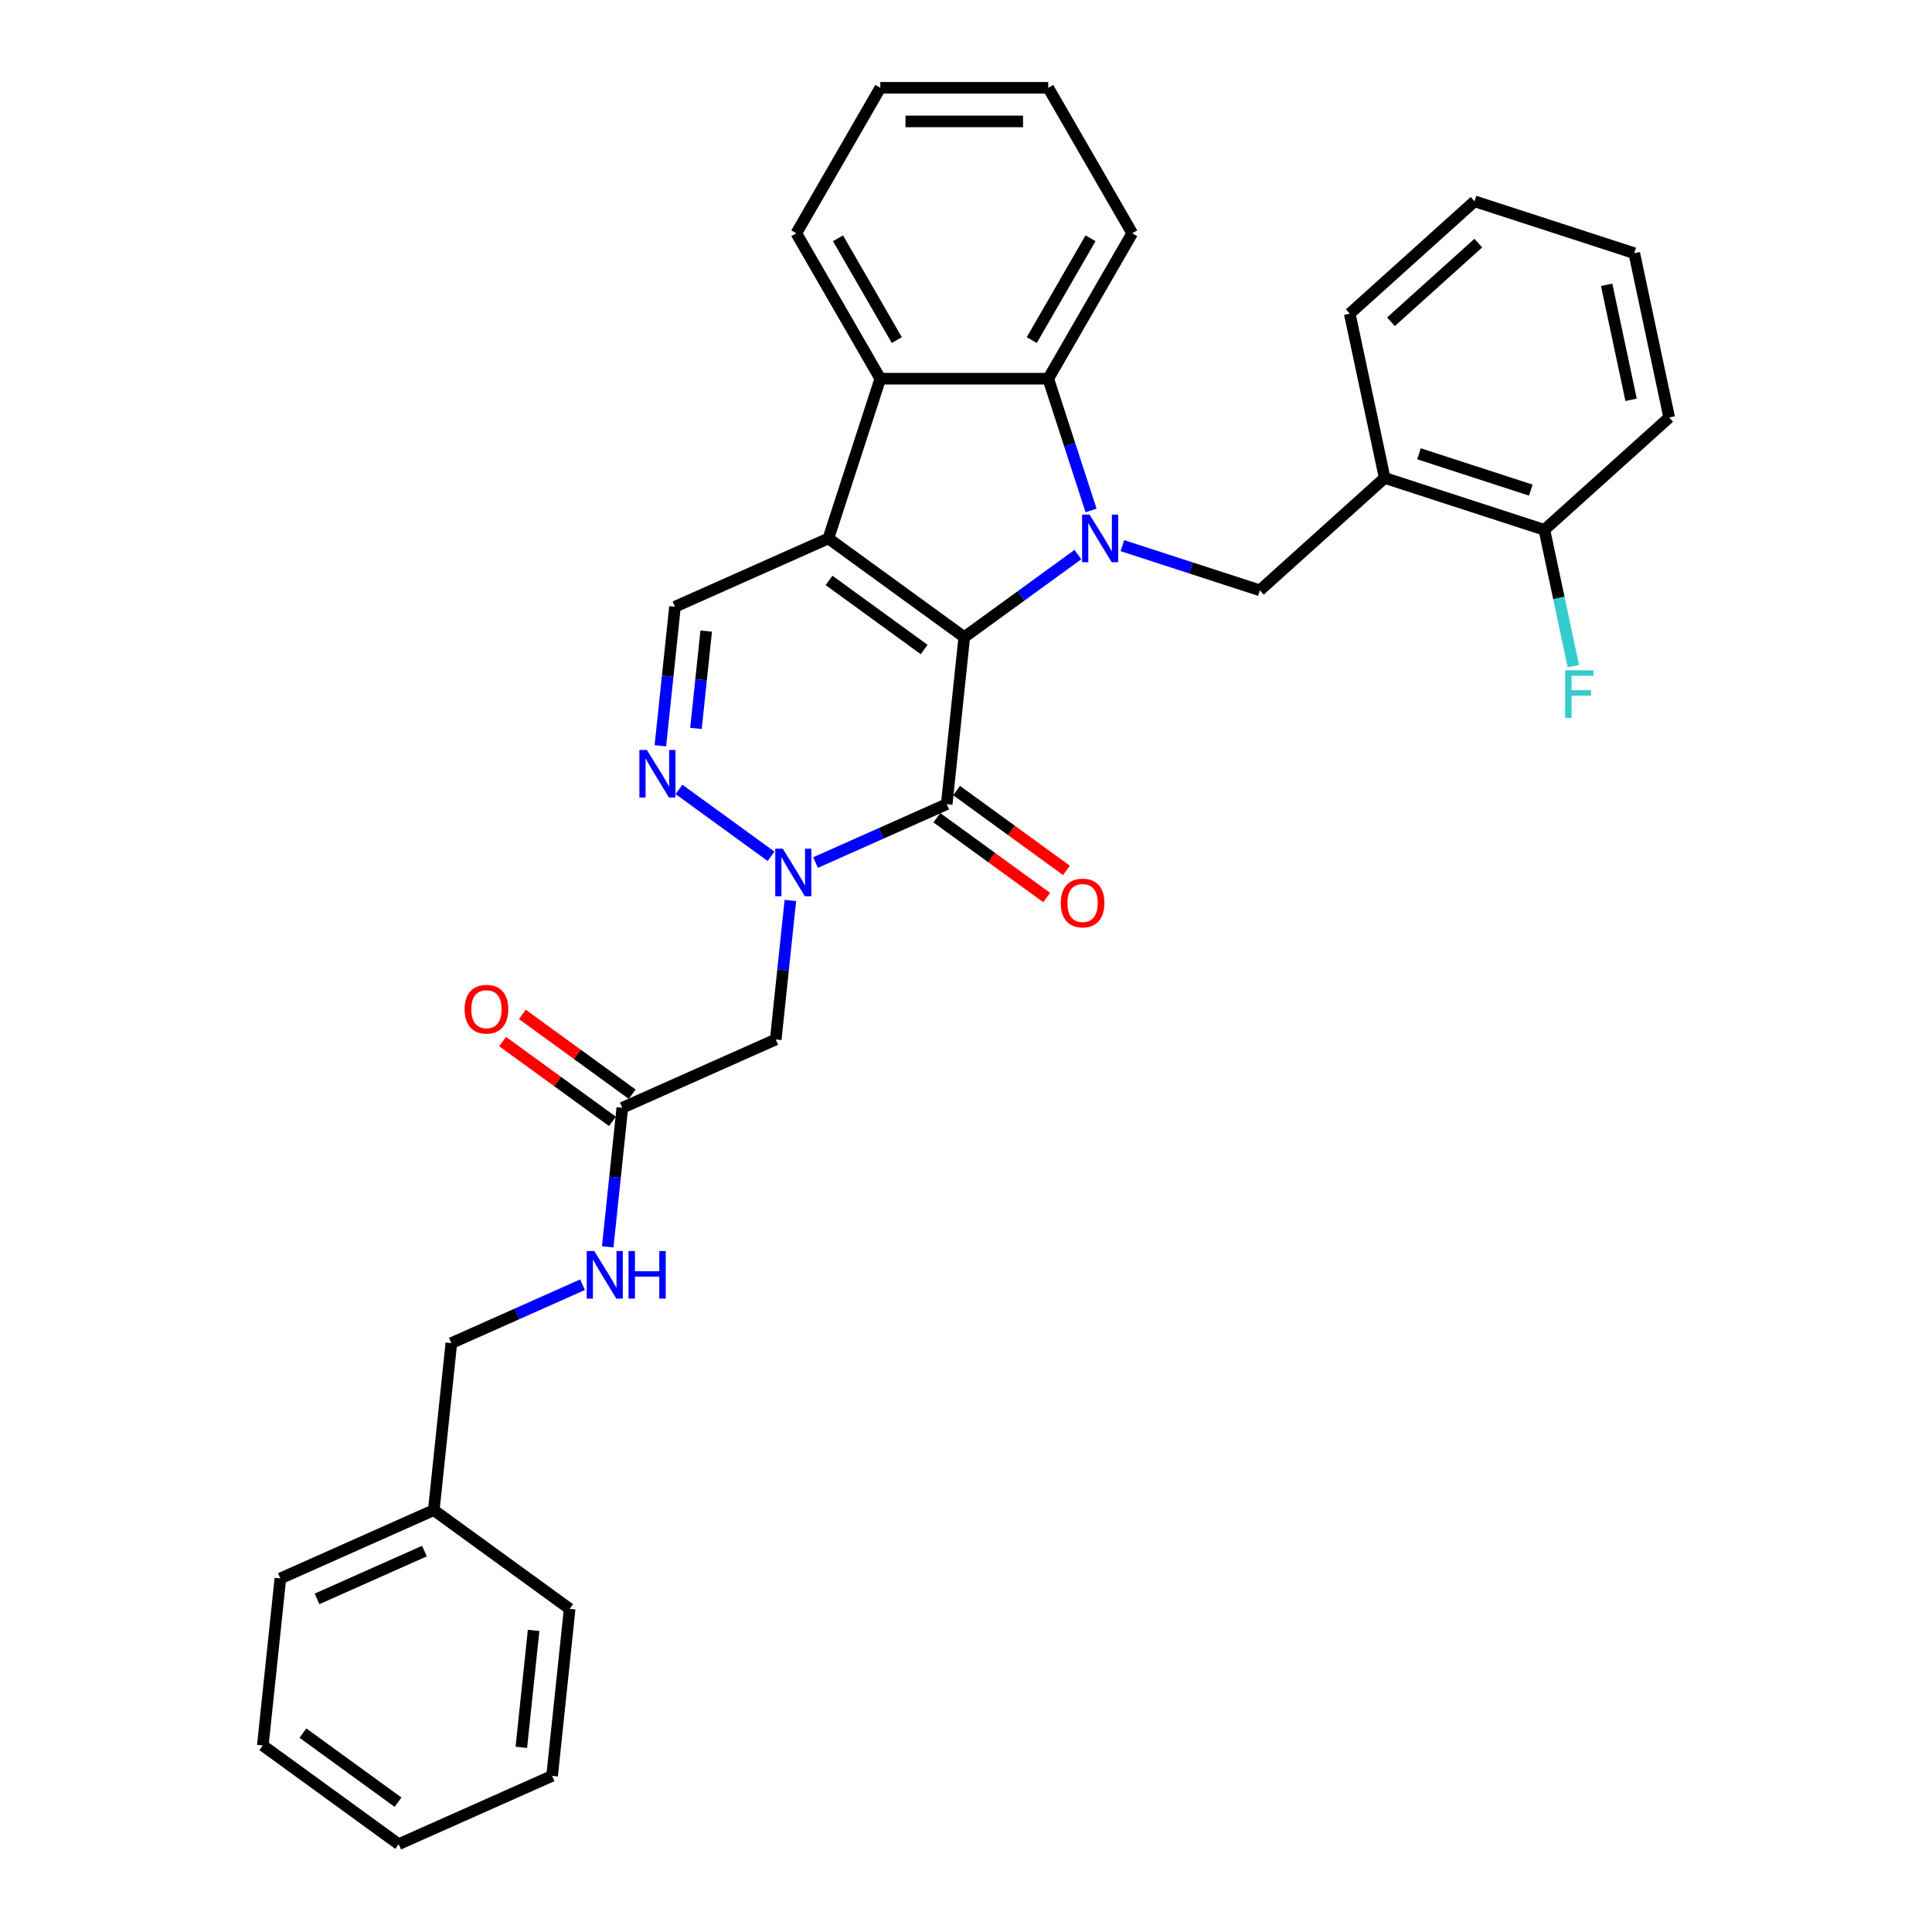 <?xml version='1.0' encoding='iso-8859-1'?>
<svg version='1.1' baseProfile='full'
              xmlns='http://www.w3.org/2000/svg'
                      xmlns:rdkit='http://www.rdkit.org/xml'
                      xmlns:xlink='http://www.w3.org/1999/xlink'
                  xml:space='preserve'
width='1000px' height='1000px' viewBox='0 0 1000 1000'>
<!-- END OF HEADER -->
<rect style='opacity:1.0;fill:#FFFFFF;stroke:none' width='1000' height='1000' x='0' y='0'> </rect>
<path class='bond-0' d='M 499.105,329.78 L 528.513,308.414' style='fill:none;fill-rule:evenodd;stroke:#000000;stroke-width:6px;stroke-linecap:butt;stroke-linejoin:miter;stroke-opacity:1' />
<path class='bond-0' d='M 528.513,308.414 L 557.92,287.048' style='fill:none;fill-rule:evenodd;stroke:#0000FF;stroke-width:6px;stroke-linecap:butt;stroke-linejoin:miter;stroke-opacity:1' />
<path class='bond-1' d='M 499.105,329.78 L 428.78,278.686' style='fill:none;fill-rule:evenodd;stroke:#000000;stroke-width:6px;stroke-linecap:butt;stroke-linejoin:miter;stroke-opacity:1' />
<path class='bond-1' d='M 478.337,336.181 L 429.11,300.415' style='fill:none;fill-rule:evenodd;stroke:#000000;stroke-width:6px;stroke-linecap:butt;stroke-linejoin:miter;stroke-opacity:1' />
<path class='bond-2' d='M 499.105,329.78 L 490.019,416.229' style='fill:none;fill-rule:evenodd;stroke:#000000;stroke-width:6px;stroke-linecap:butt;stroke-linejoin:miter;stroke-opacity:1' />
<path class='bond-5' d='M 564.724,264.204 L 553.646,230.109' style='fill:none;fill-rule:evenodd;stroke:#0000FF;stroke-width:6px;stroke-linecap:butt;stroke-linejoin:miter;stroke-opacity:1' />
<path class='bond-5' d='M 553.646,230.109 L 542.568,196.015' style='fill:none;fill-rule:evenodd;stroke:#000000;stroke-width:6px;stroke-linecap:butt;stroke-linejoin:miter;stroke-opacity:1' />
<path class='bond-8' d='M 580.938,282.425 L 616.52,293.986' style='fill:none;fill-rule:evenodd;stroke:#0000FF;stroke-width:6px;stroke-linecap:butt;stroke-linejoin:miter;stroke-opacity:1' />
<path class='bond-8' d='M 616.52,293.986 L 652.101,305.548' style='fill:none;fill-rule:evenodd;stroke:#000000;stroke-width:6px;stroke-linecap:butt;stroke-linejoin:miter;stroke-opacity:1' />
<path class='bond-6' d='M 428.78,278.686 L 455.642,196.015' style='fill:none;fill-rule:evenodd;stroke:#000000;stroke-width:6px;stroke-linecap:butt;stroke-linejoin:miter;stroke-opacity:1' />
<path class='bond-7' d='M 428.78,278.686 L 349.37,314.042' style='fill:none;fill-rule:evenodd;stroke:#000000;stroke-width:6px;stroke-linecap:butt;stroke-linejoin:miter;stroke-opacity:1' />
<path class='bond-3' d='M 490.019,416.229 L 456.068,431.345' style='fill:none;fill-rule:evenodd;stroke:#000000;stroke-width:6px;stroke-linecap:butt;stroke-linejoin:miter;stroke-opacity:1' />
<path class='bond-3' d='M 456.068,431.345 L 422.117,446.461' style='fill:none;fill-rule:evenodd;stroke:#0000FF;stroke-width:6px;stroke-linecap:butt;stroke-linejoin:miter;stroke-opacity:1' />
<path class='bond-12' d='M 484.909,423.262 L 513.335,443.914' style='fill:none;fill-rule:evenodd;stroke:#000000;stroke-width:6px;stroke-linecap:butt;stroke-linejoin:miter;stroke-opacity:1' />
<path class='bond-12' d='M 513.335,443.914 L 541.76,464.566' style='fill:none;fill-rule:evenodd;stroke:#FF0000;stroke-width:6px;stroke-linecap:butt;stroke-linejoin:miter;stroke-opacity:1' />
<path class='bond-12' d='M 495.128,409.197 L 523.553,429.849' style='fill:none;fill-rule:evenodd;stroke:#000000;stroke-width:6px;stroke-linecap:butt;stroke-linejoin:miter;stroke-opacity:1' />
<path class='bond-12' d='M 523.553,429.849 L 551.979,450.502' style='fill:none;fill-rule:evenodd;stroke:#FF0000;stroke-width:6px;stroke-linecap:butt;stroke-linejoin:miter;stroke-opacity:1' />
<path class='bond-4' d='M 399.099,443.224 L 351.437,408.595' style='fill:none;fill-rule:evenodd;stroke:#0000FF;stroke-width:6px;stroke-linecap:butt;stroke-linejoin:miter;stroke-opacity:1' />
<path class='bond-9' d='M 409.086,466.067 L 405.304,502.051' style='fill:none;fill-rule:evenodd;stroke:#0000FF;stroke-width:6px;stroke-linecap:butt;stroke-linejoin:miter;stroke-opacity:1' />
<path class='bond-9' d='M 405.304,502.051 L 401.522,538.035' style='fill:none;fill-rule:evenodd;stroke:#000000;stroke-width:6px;stroke-linecap:butt;stroke-linejoin:miter;stroke-opacity:1' />
<path class='bond-32' d='M 341.806,386.01 L 345.588,350.026' style='fill:none;fill-rule:evenodd;stroke:#0000FF;stroke-width:6px;stroke-linecap:butt;stroke-linejoin:miter;stroke-opacity:1' />
<path class='bond-32' d='M 345.588,350.026 L 349.37,314.042' style='fill:none;fill-rule:evenodd;stroke:#000000;stroke-width:6px;stroke-linecap:butt;stroke-linejoin:miter;stroke-opacity:1' />
<path class='bond-32' d='M 360.23,377.032 L 362.878,351.843' style='fill:none;fill-rule:evenodd;stroke:#0000FF;stroke-width:6px;stroke-linecap:butt;stroke-linejoin:miter;stroke-opacity:1' />
<path class='bond-32' d='M 362.878,351.843 L 365.525,326.654' style='fill:none;fill-rule:evenodd;stroke:#000000;stroke-width:6px;stroke-linecap:butt;stroke-linejoin:miter;stroke-opacity:1' />
<path class='bond-18' d='M 542.568,196.015 L 586.031,120.735' style='fill:none;fill-rule:evenodd;stroke:#000000;stroke-width:6px;stroke-linecap:butt;stroke-linejoin:miter;stroke-opacity:1' />
<path class='bond-18' d='M 534.031,176.03 L 564.455,123.334' style='fill:none;fill-rule:evenodd;stroke:#000000;stroke-width:6px;stroke-linecap:butt;stroke-linejoin:miter;stroke-opacity:1' />
<path class='bond-33' d='M 542.568,196.015 L 455.642,196.015' style='fill:none;fill-rule:evenodd;stroke:#000000;stroke-width:6px;stroke-linecap:butt;stroke-linejoin:miter;stroke-opacity:1' />
<path class='bond-19' d='M 455.642,196.015 L 412.179,120.735' style='fill:none;fill-rule:evenodd;stroke:#000000;stroke-width:6px;stroke-linecap:butt;stroke-linejoin:miter;stroke-opacity:1' />
<path class='bond-19' d='M 464.178,176.03 L 433.754,123.334' style='fill:none;fill-rule:evenodd;stroke:#000000;stroke-width:6px;stroke-linecap:butt;stroke-linejoin:miter;stroke-opacity:1' />
<path class='bond-10' d='M 652.101,305.548 L 716.699,247.383' style='fill:none;fill-rule:evenodd;stroke:#000000;stroke-width:6px;stroke-linecap:butt;stroke-linejoin:miter;stroke-opacity:1' />
<path class='bond-11' d='M 401.522,538.035 L 322.111,573.391' style='fill:none;fill-rule:evenodd;stroke:#000000;stroke-width:6px;stroke-linecap:butt;stroke-linejoin:miter;stroke-opacity:1' />
<path class='bond-14' d='M 716.699,247.383 L 799.371,274.244' style='fill:none;fill-rule:evenodd;stroke:#000000;stroke-width:6px;stroke-linecap:butt;stroke-linejoin:miter;stroke-opacity:1' />
<path class='bond-14' d='M 734.472,234.878 L 792.342,253.681' style='fill:none;fill-rule:evenodd;stroke:#000000;stroke-width:6px;stroke-linecap:butt;stroke-linejoin:miter;stroke-opacity:1' />
<path class='bond-21' d='M 716.699,247.383 L 698.626,162.356' style='fill:none;fill-rule:evenodd;stroke:#000000;stroke-width:6px;stroke-linecap:butt;stroke-linejoin:miter;stroke-opacity:1' />
<path class='bond-13' d='M 322.111,573.391 L 318.329,609.375' style='fill:none;fill-rule:evenodd;stroke:#000000;stroke-width:6px;stroke-linecap:butt;stroke-linejoin:miter;stroke-opacity:1' />
<path class='bond-13' d='M 318.329,609.375 L 314.547,645.359' style='fill:none;fill-rule:evenodd;stroke:#0000FF;stroke-width:6px;stroke-linecap:butt;stroke-linejoin:miter;stroke-opacity:1' />
<path class='bond-15' d='M 327.22,566.358 L 298.795,545.706' style='fill:none;fill-rule:evenodd;stroke:#000000;stroke-width:6px;stroke-linecap:butt;stroke-linejoin:miter;stroke-opacity:1' />
<path class='bond-15' d='M 298.795,545.706 L 270.369,525.054' style='fill:none;fill-rule:evenodd;stroke:#FF0000;stroke-width:6px;stroke-linecap:butt;stroke-linejoin:miter;stroke-opacity:1' />
<path class='bond-15' d='M 317.002,580.423 L 288.576,559.771' style='fill:none;fill-rule:evenodd;stroke:#000000;stroke-width:6px;stroke-linecap:butt;stroke-linejoin:miter;stroke-opacity:1' />
<path class='bond-15' d='M 288.576,559.771 L 260.151,539.119' style='fill:none;fill-rule:evenodd;stroke:#FF0000;stroke-width:6px;stroke-linecap:butt;stroke-linejoin:miter;stroke-opacity:1' />
<path class='bond-16' d='M 301.516,664.965 L 267.565,680.081' style='fill:none;fill-rule:evenodd;stroke:#0000FF;stroke-width:6px;stroke-linecap:butt;stroke-linejoin:miter;stroke-opacity:1' />
<path class='bond-16' d='M 267.565,680.081 L 233.614,695.196' style='fill:none;fill-rule:evenodd;stroke:#000000;stroke-width:6px;stroke-linecap:butt;stroke-linejoin:miter;stroke-opacity:1' />
<path class='bond-17' d='M 799.371,274.244 L 806.868,309.517' style='fill:none;fill-rule:evenodd;stroke:#000000;stroke-width:6px;stroke-linecap:butt;stroke-linejoin:miter;stroke-opacity:1' />
<path class='bond-17' d='M 806.868,309.517 L 814.365,344.789' style='fill:none;fill-rule:evenodd;stroke:#33CCCC;stroke-width:6px;stroke-linecap:butt;stroke-linejoin:miter;stroke-opacity:1' />
<path class='bond-22' d='M 799.371,274.244 L 863.969,216.08' style='fill:none;fill-rule:evenodd;stroke:#000000;stroke-width:6px;stroke-linecap:butt;stroke-linejoin:miter;stroke-opacity:1' />
<path class='bond-20' d='M 233.614,695.196 L 224.528,781.646' style='fill:none;fill-rule:evenodd;stroke:#000000;stroke-width:6px;stroke-linecap:butt;stroke-linejoin:miter;stroke-opacity:1' />
<path class='bond-26' d='M 586.031,120.735 L 542.568,45.455' style='fill:none;fill-rule:evenodd;stroke:#000000;stroke-width:6px;stroke-linecap:butt;stroke-linejoin:miter;stroke-opacity:1' />
<path class='bond-25' d='M 412.179,120.735 L 455.642,45.455' style='fill:none;fill-rule:evenodd;stroke:#000000;stroke-width:6px;stroke-linecap:butt;stroke-linejoin:miter;stroke-opacity:1' />
<path class='bond-23' d='M 224.528,781.646 L 145.117,817.002' style='fill:none;fill-rule:evenodd;stroke:#000000;stroke-width:6px;stroke-linecap:butt;stroke-linejoin:miter;stroke-opacity:1' />
<path class='bond-23' d='M 219.687,802.832 L 164.1,827.581' style='fill:none;fill-rule:evenodd;stroke:#000000;stroke-width:6px;stroke-linecap:butt;stroke-linejoin:miter;stroke-opacity:1' />
<path class='bond-24' d='M 224.528,781.646 L 294.852,832.74' style='fill:none;fill-rule:evenodd;stroke:#000000;stroke-width:6px;stroke-linecap:butt;stroke-linejoin:miter;stroke-opacity:1' />
<path class='bond-27' d='M 698.626,162.356 L 763.225,104.192' style='fill:none;fill-rule:evenodd;stroke:#000000;stroke-width:6px;stroke-linecap:butt;stroke-linejoin:miter;stroke-opacity:1' />
<path class='bond-27' d='M 719.949,166.551 L 765.168,125.836' style='fill:none;fill-rule:evenodd;stroke:#000000;stroke-width:6px;stroke-linecap:butt;stroke-linejoin:miter;stroke-opacity:1' />
<path class='bond-35' d='M 863.969,216.08 L 845.896,131.053' style='fill:none;fill-rule:evenodd;stroke:#000000;stroke-width:6px;stroke-linecap:butt;stroke-linejoin:miter;stroke-opacity:1' />
<path class='bond-35' d='M 844.253,206.94 L 831.602,147.422' style='fill:none;fill-rule:evenodd;stroke:#000000;stroke-width:6px;stroke-linecap:butt;stroke-linejoin:miter;stroke-opacity:1' />
<path class='bond-29' d='M 145.117,817.002 L 136.031,903.452' style='fill:none;fill-rule:evenodd;stroke:#000000;stroke-width:6px;stroke-linecap:butt;stroke-linejoin:miter;stroke-opacity:1' />
<path class='bond-30' d='M 294.852,832.74 L 285.766,919.19' style='fill:none;fill-rule:evenodd;stroke:#000000;stroke-width:6px;stroke-linecap:butt;stroke-linejoin:miter;stroke-opacity:1' />
<path class='bond-30' d='M 276.199,843.89 L 269.839,904.405' style='fill:none;fill-rule:evenodd;stroke:#000000;stroke-width:6px;stroke-linecap:butt;stroke-linejoin:miter;stroke-opacity:1' />
<path class='bond-34' d='M 455.642,45.455 L 542.568,45.455' style='fill:none;fill-rule:evenodd;stroke:#000000;stroke-width:6px;stroke-linecap:butt;stroke-linejoin:miter;stroke-opacity:1' />
<path class='bond-34' d='M 468.681,62.84 L 529.529,62.84' style='fill:none;fill-rule:evenodd;stroke:#000000;stroke-width:6px;stroke-linecap:butt;stroke-linejoin:miter;stroke-opacity:1' />
<path class='bond-28' d='M 763.225,104.192 L 845.896,131.053' style='fill:none;fill-rule:evenodd;stroke:#000000;stroke-width:6px;stroke-linecap:butt;stroke-linejoin:miter;stroke-opacity:1' />
<path class='bond-36' d='M 136.031,903.452 L 206.355,954.545' style='fill:none;fill-rule:evenodd;stroke:#000000;stroke-width:6px;stroke-linecap:butt;stroke-linejoin:miter;stroke-opacity:1' />
<path class='bond-36' d='M 156.798,897.051 L 206.025,932.816' style='fill:none;fill-rule:evenodd;stroke:#000000;stroke-width:6px;stroke-linecap:butt;stroke-linejoin:miter;stroke-opacity:1' />
<path class='bond-31' d='M 285.766,919.19 L 206.355,954.545' style='fill:none;fill-rule:evenodd;stroke:#000000;stroke-width:6px;stroke-linecap:butt;stroke-linejoin:miter;stroke-opacity:1' />
<path  class='atom-1' d='M 563.988 266.377
L 572.055 279.416
Q 572.854 280.703, 574.141 283.032
Q 575.427 285.362, 575.497 285.501
L 575.497 266.377
L 578.765 266.377
L 578.765 290.995
L 575.392 290.995
L 566.735 276.739
Q 565.726 275.07, 564.648 273.157
Q 563.605 271.245, 563.292 270.654
L 563.292 290.995
L 560.094 290.995
L 560.094 266.377
L 563.988 266.377
' fill='#0000FF'/>
<path  class='atom-4' d='M 405.166 439.277
L 413.233 452.315
Q 414.033 453.602, 415.319 455.932
Q 416.606 458.261, 416.675 458.4
L 416.675 439.277
L 419.944 439.277
L 419.944 463.894
L 416.571 463.894
L 407.913 449.638
Q 406.905 447.969, 405.827 446.057
Q 404.784 444.144, 404.471 443.553
L 404.471 463.894
L 401.272 463.894
L 401.272 439.277
L 405.166 439.277
' fill='#0000FF'/>
<path  class='atom-5' d='M 334.842 388.183
L 342.909 401.222
Q 343.708 402.508, 344.995 404.838
Q 346.281 407.167, 346.351 407.307
L 346.351 388.183
L 349.619 388.183
L 349.619 412.8
L 346.247 412.8
L 337.589 398.544
Q 336.58 396.875, 335.502 394.963
Q 334.459 393.051, 334.146 392.46
L 334.146 412.8
L 330.948 412.8
L 330.948 388.183
L 334.842 388.183
' fill='#0000FF'/>
<path  class='atom-13' d='M 549.043 467.393
Q 549.043 461.482, 551.963 458.178
Q 554.884 454.875, 560.343 454.875
Q 565.802 454.875, 568.723 458.178
Q 571.643 461.482, 571.643 467.393
Q 571.643 473.373, 568.688 476.781
Q 565.733 480.153, 560.343 480.153
Q 554.919 480.153, 551.963 476.781
Q 549.043 473.408, 549.043 467.393
M 560.343 477.372
Q 564.098 477.372, 566.115 474.868
Q 568.166 472.33, 568.166 467.393
Q 568.166 462.56, 566.115 460.126
Q 564.098 457.657, 560.343 457.657
Q 556.588 457.657, 554.536 460.091
Q 552.52 462.525, 552.52 467.393
Q 552.52 472.365, 554.536 474.868
Q 556.588 477.372, 560.343 477.372
' fill='#FF0000'/>
<path  class='atom-14' d='M 307.583 647.532
L 315.65 660.571
Q 316.45 661.857, 317.736 664.187
Q 319.023 666.516, 319.092 666.656
L 319.092 647.532
L 322.361 647.532
L 322.361 672.149
L 318.988 672.149
L 310.33 657.893
Q 309.322 656.224, 308.244 654.312
Q 307.201 652.4, 306.888 651.809
L 306.888 672.149
L 303.689 672.149
L 303.689 647.532
L 307.583 647.532
' fill='#0000FF'/>
<path  class='atom-14' d='M 325.316 647.532
L 328.654 647.532
L 328.654 657.998
L 341.241 657.998
L 341.241 647.532
L 344.579 647.532
L 344.579 672.149
L 341.241 672.149
L 341.241 660.779
L 328.654 660.779
L 328.654 672.149
L 325.316 672.149
L 325.316 647.532
' fill='#0000FF'/>
<path  class='atom-16' d='M 240.486 522.367
Q 240.486 516.456, 243.407 513.153
Q 246.328 509.849, 251.786 509.849
Q 257.245 509.849, 260.166 513.153
Q 263.087 516.456, 263.087 522.367
Q 263.087 528.347, 260.131 531.755
Q 257.176 535.127, 251.786 535.127
Q 246.362 535.127, 243.407 531.755
Q 240.486 528.382, 240.486 522.367
M 251.786 532.346
Q 255.542 532.346, 257.558 529.842
Q 259.61 527.304, 259.61 522.367
Q 259.61 517.534, 257.558 515.1
Q 255.542 512.631, 251.786 512.631
Q 248.031 512.631, 245.98 515.065
Q 243.963 517.499, 243.963 522.367
Q 243.963 527.339, 245.98 529.842
Q 248.031 532.346, 251.786 532.346
' fill='#FF0000'/>
<path  class='atom-18' d='M 810.124 346.962
L 824.763 346.962
L 824.763 349.778
L 813.428 349.778
L 813.428 357.254
L 823.511 357.254
L 823.511 360.105
L 813.428 360.105
L 813.428 371.579
L 810.124 371.579
L 810.124 346.962
' fill='#33CCCC'/>
</svg>
